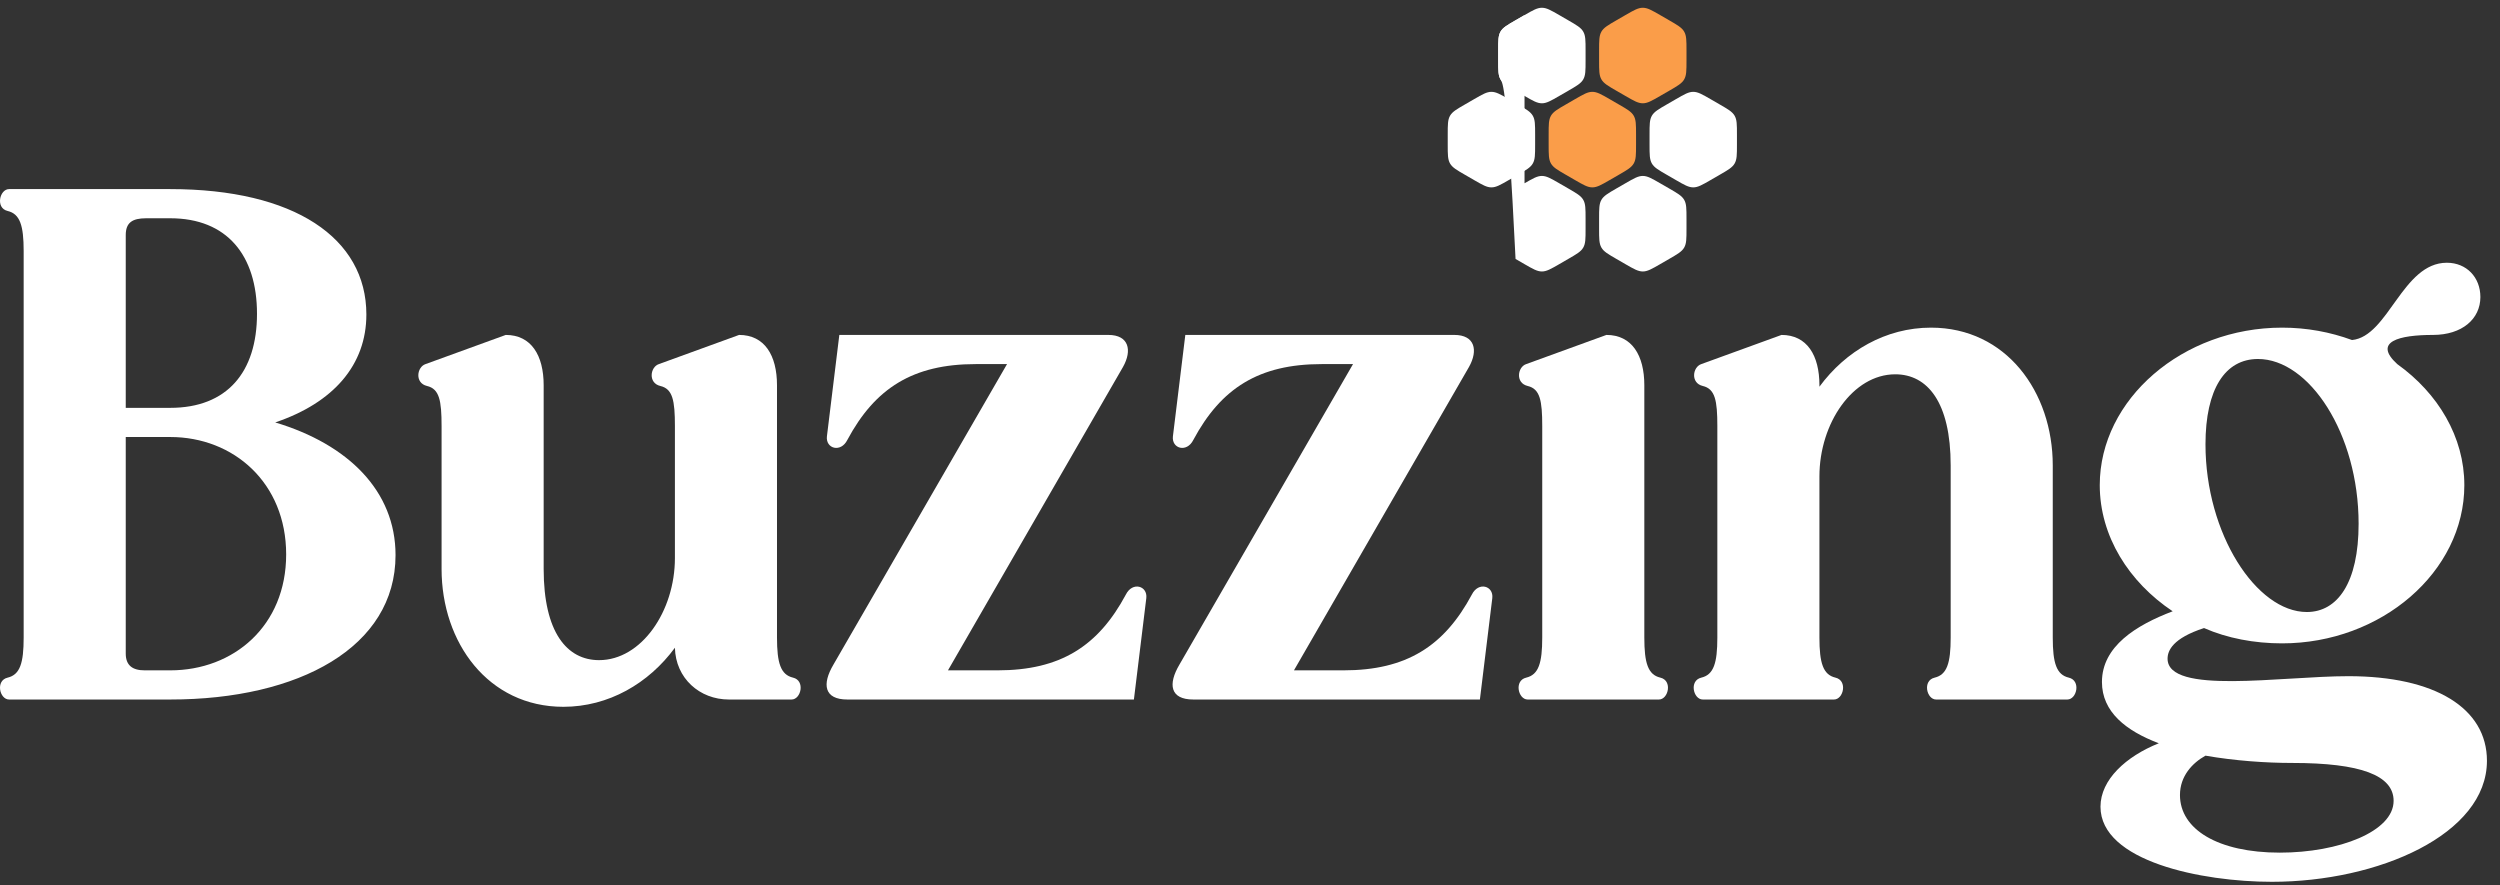 <svg xmlns="http://www.w3.org/2000/svg" width="144" height="51" viewBox="0 0 144 51" fill="none">
  <rect x="0" y="0" width="144" height="51" fill="#333333" stroke="none"/>
  <path d="M120.946 27.944C120.946 22.988 125.734 18.872 131.446 18.872C132.874 18.872 134.218 19.124 135.478 19.586C137.578 19.376 138.376 15.134 140.938 15.134C142.072 15.134 142.87 15.974 142.87 17.108C142.87 18.368 141.82 19.292 140.14 19.292C138.208 19.292 136.654 19.67 138.082 20.972C140.434 22.652 141.946 25.172 141.946 27.944C141.946 32.942 137.158 37.058 131.446 37.058C129.85 37.058 128.296 36.764 126.952 36.176C125.146 36.764 124.852 37.478 124.852 37.94C124.852 40.04 131.404 38.948 135.268 38.948C140.266 38.948 143.248 40.796 143.248 43.82C143.248 48.062 136.99 50.792 130.858 50.792C126.826 50.792 120.988 49.616 120.988 46.466C120.988 44.912 122.458 43.568 124.348 42.812C122.458 42.098 121.072 41.006 121.072 39.284C121.072 37.226 123.046 36.008 125.146 35.21C122.626 33.53 120.946 30.884 120.946 27.944ZM127.036 25.592C127.036 30.758 129.976 35.252 132.874 35.252C134.638 35.252 135.856 33.572 135.856 30.17C135.856 24.962 133 20.678 130.06 20.678C128.17 20.678 127.036 22.4 127.036 25.592ZM132.034 43.946C130.522 43.946 128.716 43.82 127.036 43.526C126.28 43.946 125.566 44.702 125.566 45.794C125.566 47.768 127.75 49.112 131.32 49.112C134.722 49.112 137.872 47.894 137.872 46.13C137.872 44.66 135.982 43.946 132.034 43.946Z" fill="white"/>
  <path d="M104.799 22.274C106.311 20.216 108.621 18.872 111.225 18.872C115.551 18.872 118.239 22.568 118.239 26.81V36.722C118.239 38.192 118.449 38.864 119.163 39.032C119.877 39.2 119.625 40.292 119.079 40.292H111.519C110.973 40.292 110.721 39.2 111.435 39.032C112.149 38.864 112.359 38.192 112.359 36.722V26.81C112.359 23.156 111.015 21.56 109.167 21.56C106.731 21.56 104.799 24.374 104.799 27.44V36.722C104.799 38.192 105.009 38.864 105.723 39.032C106.437 39.2 106.185 40.292 105.639 40.292H98.079C97.533 40.292 97.281 39.2 97.995 39.032C98.709 38.864 98.919 38.192 98.919 36.722V24.542C98.919 23.072 98.793 22.4 98.079 22.232C97.365 22.064 97.491 21.14 97.995 20.972L102.615 19.292C104.085 19.292 104.799 20.468 104.799 22.19V22.274Z" fill="white"/>
  <path d="M92.529 19.292C93.999 19.292 94.713 20.468 94.713 22.19V36.722C94.713 38.192 94.923 38.864 95.637 39.032C96.351 39.2 96.099 40.292 95.553 40.292H87.993C87.447 40.292 87.195 39.2 87.909 39.032C88.623 38.864 88.833 38.192 88.833 36.722V24.542C88.833 23.072 88.707 22.4 87.993 22.232C87.279 22.064 87.405 21.14 87.909 20.972L92.529 19.292Z" fill="white"/>
  <path d="M74.532 38.612H77.388C81 38.612 83.184 37.226 84.78 34.244C85.158 33.488 86.04 33.74 85.956 34.454L85.242 40.292H68.736C67.392 40.292 67.266 39.41 67.938 38.276L77.934 20.972H76.128C72.516 20.972 70.332 22.358 68.736 25.34C68.358 26.096 67.476 25.844 67.56 25.13L68.274 19.292H83.772C84.948 19.292 85.158 20.174 84.612 21.14L74.532 38.612Z" fill="white"/>
  <path d="M54.603 38.612H57.459C61.071 38.612 63.255 37.226 64.851 34.244C65.229 33.488 66.111 33.74 66.027 34.454L65.313 40.292H48.807C47.463 40.292 47.337 39.41 48.009 38.276L58.005 20.972H56.199C52.587 20.972 50.403 22.358 48.807 25.34C48.429 26.096 47.547 25.844 47.631 25.13L48.345 19.292H63.843C65.019 19.292 65.229 20.174 64.683 21.14L54.603 38.612Z" fill="white"/>
  <path d="M25.435 32.774V24.542C25.435 23.072 25.309 22.4 24.595 22.232C23.881 22.064 24.007 21.14 24.511 20.972L29.131 19.292C30.601 19.292 31.315 20.468 31.315 22.19V32.774C31.315 36.428 32.659 38.024 34.507 38.024C36.943 38.024 38.875 35.21 38.875 32.144V24.542C38.875 23.072 38.749 22.4 38.035 22.232C37.321 22.064 37.447 21.14 37.951 20.972L42.571 19.292C44.041 19.292 44.755 20.468 44.755 22.19V36.722C44.755 38.192 44.965 38.864 45.679 39.032C46.393 39.2 46.141 40.292 45.595 40.292H41.983C40.303 40.292 38.917 39.074 38.875 37.31C37.363 39.368 35.053 40.712 32.449 40.712C28.123 40.712 25.435 37.016 25.435 32.774Z" fill="white"/>
  <path d="M15.853 24.332C20.053 25.592 22.783 28.28 22.783 31.976C22.783 37.268 17.239 40.292 9.805 40.292H0.523C-0.023 40.292 -0.275 39.2 0.439 39.032C1.153 38.864 1.363 38.192 1.363 36.722V14.462C1.363 12.992 1.153 12.32 0.439 12.152C-0.275 11.984 -0.023 10.892 0.523 10.892H9.805C16.945 10.892 21.103 13.706 21.103 18.116C21.103 21.014 19.213 23.198 15.853 24.332ZM14.803 18.074C14.803 14.714 13.081 12.572 9.805 12.572H8.419C7.621 12.572 7.243 12.824 7.243 13.538V23.492H9.805C13.081 23.492 14.803 21.434 14.803 18.074ZM16.483 31.934C16.483 27.818 13.459 25.172 9.805 25.172H7.243V37.646C7.243 38.318 7.621 38.612 8.335 38.612H9.805C13.459 38.612 16.483 36.05 16.483 31.934Z" fill="white"/>
  <path d="M93.625 0.869C94.113 0.588 94.357 0.447 94.625 0.447C94.893 0.447 95.137 0.588 95.625 0.869L96.142 1.168C96.63 1.45 96.874 1.59 97.008 1.822C97.142 2.055 97.142 2.336 97.142 2.9V3.497C97.142 4.06 97.142 4.342 97.008 4.574C96.874 4.806 96.63 4.947 96.142 5.229L95.625 5.527C95.137 5.809 94.893 5.95 94.625 5.95C94.357 5.95 94.113 5.809 93.625 5.527L93.108 5.229C92.62 4.947 92.376 4.806 92.242 4.574C92.108 4.342 92.108 4.06 92.108 3.497V2.9C92.108 2.336 92.108 2.055 92.242 1.822C92.376 1.59 92.62 1.45 93.108 1.168L93.625 0.869Z" fill="#FA9D49"/>
  <path d="M90.719 5.713C91.207 5.431 91.451 5.29 91.719 5.29C91.987 5.29 92.231 5.431 92.719 5.713L93.236 6.012C93.724 6.293 93.968 6.434 94.102 6.666C94.236 6.898 94.236 7.18 94.236 7.744V8.34C94.236 8.904 94.236 9.186 94.102 9.418C93.968 9.65 93.724 9.791 93.236 10.072L92.719 10.371C92.231 10.653 91.987 10.793 91.719 10.793C91.451 10.793 91.207 10.653 90.719 10.371L90.202 10.072C89.714 9.791 89.47 9.65 89.336 9.418C89.202 9.186 89.202 8.904 89.202 8.34V7.744C89.202 7.18 89.202 6.898 89.336 6.666C89.47 6.434 89.714 6.293 90.202 6.012L90.719 5.713Z" fill="#FA9D49"/>
  <path d="M87.813 0.869C88.301 0.588 88.545 0.447 88.813 0.447C89.081 0.447 89.325 0.588 89.813 0.869L90.329 1.168C90.817 1.45 91.062 1.59 91.195 1.822C91.329 2.055 91.329 2.336 91.329 2.9V3.497C91.329 4.06 91.329 4.342 91.195 4.574C91.062 4.806 90.817 4.947 90.329 5.229L89.813 5.527C89.325 5.809 89.081 5.95 88.813 5.95C88.545 5.95 88.301 5.809 87.813 5.527L87.296 5.229C86.808 4.947 86.564 4.806 86.43 4.574C86.296 4.342 86.296 4.06 86.296 3.497V2.9C86.296 2.336 86.296 2.055 86.43 1.822C86.564 1.59 86.808 1.45 87.296 1.168L87.813 0.869Z" fill="white"/>
  <path d="M96.531 5.713C97.019 5.431 97.263 5.29 97.531 5.29C97.799 5.29 98.043 5.431 98.531 5.713L99.048 6.012C99.536 6.293 99.78 6.434 99.914 6.666C100.048 6.898 100.048 7.18 100.048 7.744V8.34C100.048 8.904 100.048 9.186 99.914 9.418C99.78 9.65 99.536 9.791 99.048 10.072L98.531 10.371C98.043 10.653 97.799 10.793 97.531 10.793C97.263 10.793 97.019 10.653 96.531 10.371L96.014 10.072C95.526 9.791 95.282 9.65 95.148 9.418C95.014 9.186 95.014 8.904 95.014 8.34V7.744C95.014 7.18 95.014 6.898 95.148 6.666C95.282 6.434 95.526 6.293 96.014 6.012L96.531 5.713Z" fill="white"/>
  <path d="M84.906 5.713C85.394 5.431 85.638 5.29 85.906 5.29C86.174 5.29 86.418 5.431 86.906 5.713L87.423 6.012C87.911 6.293 88.155 6.434 88.289 6.666C88.423 6.898 88.423 7.18 88.423 7.744V8.34C88.423 8.904 88.423 9.186 88.289 9.418C88.155 9.65 87.911 9.791 87.423 10.072L86.906 10.371C86.418 10.653 86.174 10.793 85.906 10.793C85.638 10.793 85.394 10.653 84.906 10.371L84.389 10.072C83.901 9.791 83.657 9.65 83.523 9.418C83.389 9.186 83.389 8.904 83.389 8.34V7.744C83.389 7.18 83.389 6.898 83.523 6.666C83.657 6.434 83.901 6.293 84.389 6.012L84.906 5.713Z" fill="white"/>
  <path d="M93.625 10.557C94.113 10.275 94.357 10.134 94.625 10.134C94.893 10.134 95.137 10.275 95.625 10.557L96.142 10.855C96.63 11.137 96.874 11.278 97.008 11.51C97.142 11.742 97.142 12.024 97.142 12.587V13.184C97.142 13.748 97.142 14.03 97.008 14.261C96.874 14.494 96.63 14.634 96.142 14.916L95.625 15.215C95.137 15.496 94.893 15.637 94.625 15.637C94.357 15.637 94.113 15.496 93.625 15.215L93.108 14.916C92.62 14.634 92.376 14.494 92.242 14.261C92.108 14.03 92.108 13.748 92.108 13.184V12.587C92.108 12.024 92.108 11.742 92.242 11.51C92.376 11.278 92.62 11.137 93.108 10.855L93.625 10.557Z" fill="white"/>
  <path d="M87.813 10.557C88.301 10.275 88.545 10.134 88.813 10.134C89.081 10.134 89.325 10.275 89.813 10.557L90.329 10.855C90.817 11.137 91.062 11.278 91.195 11.51C91.329 11.742 91.329 12.024 91.329 12.587V13.184C91.329 13.748 91.329 14.03 91.195 14.261C91.062 14.494 90.817 14.634 90.329 14.916L89.813 15.215C89.325 15.496 89.081 15.637 88.813 15.637C88.545 15.637 88.301 15.496 87.813 15.215L87.296 14.916C86.808 4.947 86.564 4.806 86.43 4.574C86.296 4.342 86.296 4.06 86.296 3.497V2.9C86.296 2.336 86.296 2.055 86.43 1.822C86.564 1.59 86.808 1.45 87.296 1.168L87.813 0.869Z" fill="white"/>
</svg>
